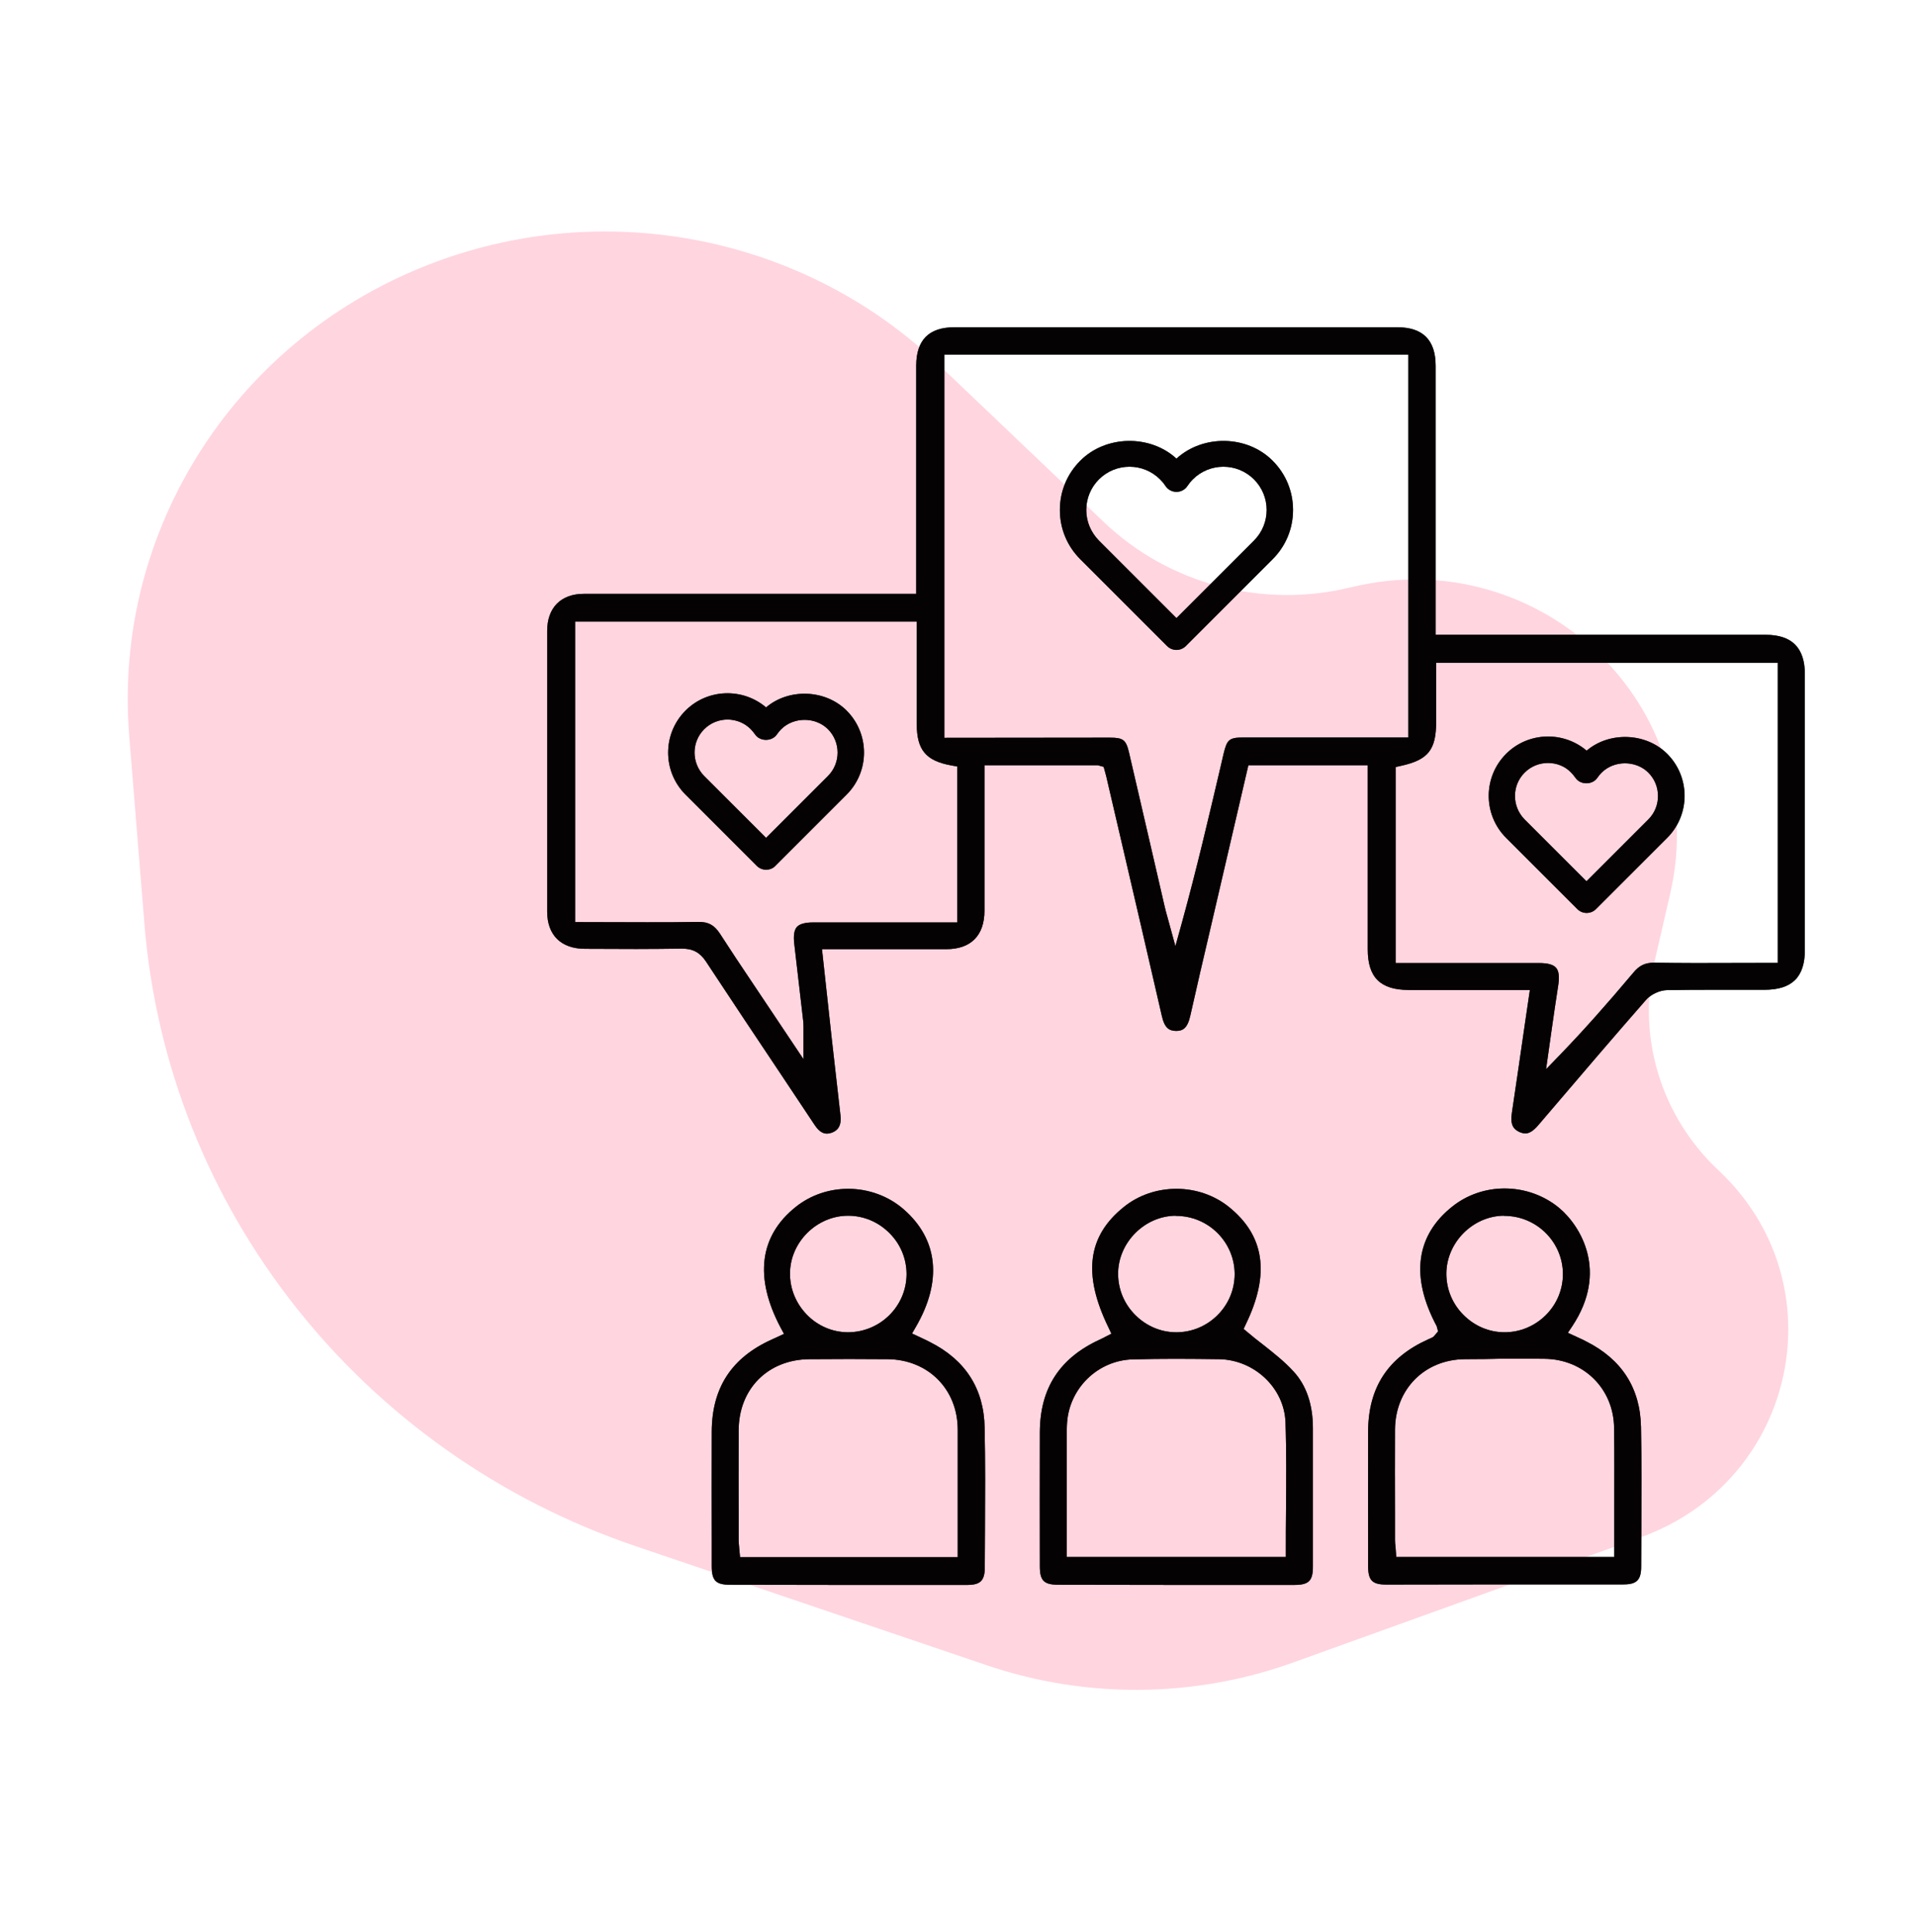 <svg width="120" height="121" viewBox="0 0 120 121" fill="none" xmlns="http://www.w3.org/2000/svg">
<path d="M58.749 22.799L69.145 32.708C73.225 36.597 79.07 38.141 84.593 36.788C96.47 33.879 107.307 44.255 104.609 55.952L103.617 60.254C102.524 64.993 104.048 69.946 107.632 73.304C115.184 80.379 112.552 92.759 102.744 96.292L81.014 104.121C74.823 106.352 68.035 106.415 61.802 104.301L39.832 96.85C22.573 90.997 10.488 75.691 9.045 57.857L8.094 46.098C7.045 33.136 14.849 21.048 27.255 16.419C38.126 12.363 50.412 14.851 58.749 22.799Z" fill="#FFD5E0"/>
<path d="M51.79 71.002C51.614 71.002 51.338 70.947 51.008 70.44L48.883 67.247C47.319 64.912 45.766 62.578 44.214 60.221C43.839 59.659 43.399 59.417 42.716 59.417C41.736 59.428 40.8 59.439 39.853 59.439L36.648 59.428C35.139 59.428 34.27 58.569 34.27 57.093C34.27 51.235 34.27 45.377 34.27 39.518C34.27 38.064 35.129 37.194 36.571 37.194H57.384V22.901C57.384 21.304 58.177 20.5 59.752 20.5H87.535C89.11 20.5 89.914 21.304 89.914 22.901V39.76H110.573C112.236 39.76 113.04 40.575 113.04 42.238C113.04 47.986 113.04 53.746 113.04 59.494C113.04 61.201 112.236 61.994 110.507 61.994H107.412C106.41 61.994 105.397 61.994 104.395 62.016C103.932 62.027 103.382 62.291 103.085 62.633C101.091 64.912 99.131 67.203 97.171 69.504L96.334 70.484C96.037 70.826 95.784 70.991 95.53 70.991C95.42 70.991 95.299 70.958 95.167 70.903C94.792 70.727 94.572 70.462 94.693 69.68C94.969 67.863 95.222 66.057 95.497 64.185L95.817 62.005H88.24C86.456 62.005 85.663 61.223 85.663 59.461V47.931H78.186L75.818 58.117C75.389 59.946 74.96 61.774 74.552 63.602C74.376 64.406 74.079 64.571 73.66 64.571C73.231 64.56 72.944 64.406 72.768 63.635C71.92 59.923 71.05 56.212 70.191 52.512L69.277 48.592L69.123 48.03L68.76 47.931H61.657C61.657 47.931 61.657 55.772 61.657 57.038C61.657 58.591 60.809 59.45 59.267 59.45H51.481C51.481 59.45 51.955 63.778 52.087 65C52.208 66.046 52.638 69.856 52.638 69.856C52.726 70.605 52.385 70.837 52.087 70.947C51.999 70.98 51.889 71.002 51.79 71.002ZM96.411 60.32C96.94 60.32 97.292 60.419 97.457 60.617C97.633 60.816 97.678 61.19 97.59 61.73C97.446 62.621 97.325 63.514 97.193 64.406L96.83 66.971L97.777 65.991C99.164 64.549 100.563 62.985 102.303 60.915C102.666 60.474 103.04 60.298 103.58 60.298C104.472 60.309 105.331 60.32 106.19 60.32L111.344 60.309V41.511H89.947V45.2C89.947 46.962 89.451 47.59 87.756 47.964L87.414 48.041V60.32H92.777H96.411ZM43.773 57.743C44.379 57.743 44.742 57.952 45.084 58.47C45.744 59.494 46.416 60.507 47.099 61.52L50.325 66.344V64.527C50.325 64.317 50.325 64.163 50.314 64.02L49.742 59.087C49.687 58.591 49.742 58.25 49.907 58.062C50.072 57.875 50.413 57.776 50.909 57.776H59.95V48.008L59.587 47.942C57.99 47.656 57.417 46.973 57.417 45.343V38.934H36.02V57.754L40.524 57.765C41.604 57.765 42.672 57.765 43.74 57.743H43.773ZM69.508 46.202C70.345 46.202 70.522 46.334 70.709 47.127C71.182 49.143 72.944 56.785 72.944 56.785C72.988 56.994 73.054 57.203 73.109 57.413L73.616 59.263L74.046 57.71C74.948 54.428 75.719 51.125 76.468 47.931L76.633 47.215C76.854 46.301 76.986 46.191 77.922 46.191H88.207V22.207H59.146V46.213L69.508 46.202Z" fill="#0D0205"/>
<path d="M51.79 71.002C51.614 71.002 51.338 70.947 51.008 70.44L48.883 67.247C47.319 64.912 45.766 62.578 44.214 60.221C43.839 59.659 43.399 59.417 42.716 59.417C41.736 59.428 40.8 59.439 39.853 59.439L36.648 59.428C35.139 59.428 34.27 58.569 34.27 57.093C34.27 51.235 34.27 45.377 34.27 39.518C34.27 38.064 35.129 37.194 36.571 37.194H57.384V22.901C57.384 21.304 58.177 20.5 59.752 20.5H87.535C89.11 20.5 89.914 21.304 89.914 22.901V39.76H110.573C112.236 39.76 113.04 40.575 113.04 42.238C113.04 47.986 113.04 53.746 113.04 59.494C113.04 61.201 112.236 61.994 110.507 61.994H107.412C106.41 61.994 105.397 61.994 104.395 62.016C103.932 62.027 103.382 62.291 103.085 62.633C101.091 64.912 99.131 67.203 97.171 69.504L96.334 70.484C96.037 70.826 95.784 70.991 95.53 70.991C95.42 70.991 95.299 70.958 95.167 70.903C94.792 70.727 94.572 70.462 94.693 69.68C94.969 67.863 95.222 66.057 95.497 64.185L95.817 62.005H88.24C86.456 62.005 85.663 61.223 85.663 59.461V47.931H78.186L75.818 58.117C75.389 59.946 74.96 61.774 74.552 63.602C74.376 64.406 74.079 64.571 73.66 64.571C73.231 64.56 72.944 64.406 72.768 63.635C71.92 59.923 71.05 56.212 70.191 52.512L69.277 48.592L69.123 48.03L68.76 47.931H61.657C61.657 47.931 61.657 55.772 61.657 57.038C61.657 58.591 60.809 59.45 59.267 59.45H51.481C51.481 59.45 51.955 63.778 52.087 65C52.208 66.046 52.638 69.856 52.638 69.856C52.726 70.605 52.385 70.837 52.087 70.947C51.999 70.98 51.889 71.002 51.79 71.002ZM96.411 60.32C96.94 60.32 97.292 60.419 97.457 60.617C97.633 60.816 97.678 61.19 97.59 61.73C97.446 62.621 97.325 63.514 97.193 64.406L96.83 66.971L97.777 65.991C99.164 64.549 100.563 62.985 102.303 60.915C102.666 60.474 103.04 60.298 103.58 60.298C104.472 60.309 105.331 60.32 106.19 60.32L111.344 60.309V41.511H89.947V45.2C89.947 46.962 89.451 47.59 87.756 47.964L87.414 48.041V60.32H92.777H96.411ZM43.773 57.743C44.379 57.743 44.742 57.952 45.084 58.47C45.744 59.494 46.416 60.507 47.099 61.52L50.325 66.344V64.527C50.325 64.317 50.325 64.163 50.314 64.02L49.742 59.087C49.687 58.591 49.742 58.25 49.907 58.062C50.072 57.875 50.413 57.776 50.909 57.776H59.95V48.008L59.587 47.942C57.99 47.656 57.417 46.973 57.417 45.343V38.934H36.02V57.754L40.524 57.765C41.604 57.765 42.672 57.765 43.74 57.743H43.773ZM69.508 46.202C70.345 46.202 70.522 46.334 70.709 47.127C71.182 49.143 72.944 56.785 72.944 56.785C72.988 56.994 73.054 57.203 73.109 57.413L73.616 59.263L74.046 57.71C74.948 54.428 75.719 51.125 76.468 47.931L76.633 47.215C76.854 46.301 76.986 46.191 77.922 46.191H88.207V22.207H59.146V46.213L69.508 46.202Z" fill="black" fill-opacity="0.2"/>
<path d="M51.79 71.002C51.614 71.002 51.338 70.947 51.008 70.44L48.883 67.247C47.319 64.912 45.766 62.578 44.214 60.221C43.839 59.659 43.399 59.417 42.716 59.417C41.736 59.428 40.8 59.439 39.853 59.439L36.648 59.428C35.139 59.428 34.27 58.569 34.27 57.093C34.27 51.235 34.27 45.377 34.27 39.518C34.27 38.064 35.129 37.194 36.571 37.194H57.384V22.901C57.384 21.304 58.177 20.5 59.752 20.5H87.535C89.11 20.5 89.914 21.304 89.914 22.901V39.76H110.573C112.236 39.76 113.04 40.575 113.04 42.238C113.04 47.986 113.04 53.746 113.04 59.494C113.04 61.201 112.236 61.994 110.507 61.994H107.412C106.41 61.994 105.397 61.994 104.395 62.016C103.932 62.027 103.382 62.291 103.085 62.633C101.091 64.912 99.131 67.203 97.171 69.504L96.334 70.484C96.037 70.826 95.784 70.991 95.53 70.991C95.42 70.991 95.299 70.958 95.167 70.903C94.792 70.727 94.572 70.462 94.693 69.68C94.969 67.863 95.222 66.057 95.497 64.185L95.817 62.005H88.24C86.456 62.005 85.663 61.223 85.663 59.461V47.931H78.186L75.818 58.117C75.389 59.946 74.96 61.774 74.552 63.602C74.376 64.406 74.079 64.571 73.66 64.571C73.231 64.56 72.944 64.406 72.768 63.635C71.92 59.923 71.05 56.212 70.191 52.512L69.277 48.592L69.123 48.03L68.76 47.931H61.657C61.657 47.931 61.657 55.772 61.657 57.038C61.657 58.591 60.809 59.45 59.267 59.45H51.481C51.481 59.45 51.955 63.778 52.087 65C52.208 66.046 52.638 69.856 52.638 69.856C52.726 70.605 52.385 70.837 52.087 70.947C51.999 70.98 51.889 71.002 51.79 71.002ZM96.411 60.32C96.94 60.32 97.292 60.419 97.457 60.617C97.633 60.816 97.678 61.19 97.59 61.73C97.446 62.621 97.325 63.514 97.193 64.406L96.83 66.971L97.777 65.991C99.164 64.549 100.563 62.985 102.303 60.915C102.666 60.474 103.04 60.298 103.58 60.298C104.472 60.309 105.331 60.32 106.19 60.32L111.344 60.309V41.511H89.947V45.2C89.947 46.962 89.451 47.59 87.756 47.964L87.414 48.041V60.32H92.777H96.411ZM43.773 57.743C44.379 57.743 44.742 57.952 45.084 58.47C45.744 59.494 46.416 60.507 47.099 61.52L50.325 66.344V64.527C50.325 64.317 50.325 64.163 50.314 64.02L49.742 59.087C49.687 58.591 49.742 58.25 49.907 58.062C50.072 57.875 50.413 57.776 50.909 57.776H59.95V48.008L59.587 47.942C57.99 47.656 57.417 46.973 57.417 45.343V38.934H36.02V57.754L40.524 57.765C41.604 57.765 42.672 57.765 43.74 57.743H43.773ZM69.508 46.202C70.345 46.202 70.522 46.334 70.709 47.127C71.182 49.143 72.944 56.785 72.944 56.785C72.988 56.994 73.054 57.203 73.109 57.413L73.616 59.263L74.046 57.71C74.948 54.428 75.719 51.125 76.468 47.931L76.633 47.215C76.854 46.301 76.986 46.191 77.922 46.191H88.207V22.207H59.146V46.213L69.508 46.202Z" fill="black" fill-opacity="0.2"/>
<path d="M51.79 71.002C51.614 71.002 51.338 70.947 51.008 70.44L48.883 67.247C47.319 64.912 45.766 62.578 44.214 60.221C43.839 59.659 43.399 59.417 42.716 59.417C41.736 59.428 40.8 59.439 39.853 59.439L36.648 59.428C35.139 59.428 34.27 58.569 34.27 57.093C34.27 51.235 34.27 45.377 34.27 39.518C34.27 38.064 35.129 37.194 36.571 37.194H57.384V22.901C57.384 21.304 58.177 20.5 59.752 20.5H87.535C89.11 20.5 89.914 21.304 89.914 22.901V39.76H110.573C112.236 39.76 113.04 40.575 113.04 42.238C113.04 47.986 113.04 53.746 113.04 59.494C113.04 61.201 112.236 61.994 110.507 61.994H107.412C106.41 61.994 105.397 61.994 104.395 62.016C103.932 62.027 103.382 62.291 103.085 62.633C101.091 64.912 99.131 67.203 97.171 69.504L96.334 70.484C96.037 70.826 95.784 70.991 95.53 70.991C95.42 70.991 95.299 70.958 95.167 70.903C94.792 70.727 94.572 70.462 94.693 69.68C94.969 67.863 95.222 66.057 95.497 64.185L95.817 62.005H88.24C86.456 62.005 85.663 61.223 85.663 59.461V47.931H78.186L75.818 58.117C75.389 59.946 74.96 61.774 74.552 63.602C74.376 64.406 74.079 64.571 73.66 64.571C73.231 64.56 72.944 64.406 72.768 63.635C71.92 59.923 71.05 56.212 70.191 52.512L69.277 48.592L69.123 48.03L68.76 47.931H61.657C61.657 47.931 61.657 55.772 61.657 57.038C61.657 58.591 60.809 59.45 59.267 59.45H51.481C51.481 59.45 51.955 63.778 52.087 65C52.208 66.046 52.638 69.856 52.638 69.856C52.726 70.605 52.385 70.837 52.087 70.947C51.999 70.98 51.889 71.002 51.79 71.002ZM96.411 60.32C96.94 60.32 97.292 60.419 97.457 60.617C97.633 60.816 97.678 61.19 97.59 61.73C97.446 62.621 97.325 63.514 97.193 64.406L96.83 66.971L97.777 65.991C99.164 64.549 100.563 62.985 102.303 60.915C102.666 60.474 103.04 60.298 103.58 60.298C104.472 60.309 105.331 60.32 106.19 60.32L111.344 60.309V41.511H89.947V45.2C89.947 46.962 89.451 47.59 87.756 47.964L87.414 48.041V60.32H92.777H96.411ZM43.773 57.743C44.379 57.743 44.742 57.952 45.084 58.47C45.744 59.494 46.416 60.507 47.099 61.52L50.325 66.344V64.527C50.325 64.317 50.325 64.163 50.314 64.02L49.742 59.087C49.687 58.591 49.742 58.25 49.907 58.062C50.072 57.875 50.413 57.776 50.909 57.776H59.95V48.008L59.587 47.942C57.99 47.656 57.417 46.973 57.417 45.343V38.934H36.02V57.754L40.524 57.765C41.604 57.765 42.672 57.765 43.74 57.743H43.773ZM69.508 46.202C70.345 46.202 70.522 46.334 70.709 47.127C71.182 49.143 72.944 56.785 72.944 56.785C72.988 56.994 73.054 57.203 73.109 57.413L73.616 59.263L74.046 57.71C74.948 54.428 75.719 51.125 76.468 47.931L76.633 47.215C76.854 46.301 76.986 46.191 77.922 46.191H88.207V22.207H59.146V46.213L69.508 46.202Z" fill="black" fill-opacity="0.2"/>
<path d="M51.79 71.002C51.614 71.002 51.338 70.947 51.008 70.44L48.883 67.247C47.319 64.912 45.766 62.578 44.214 60.221C43.839 59.659 43.399 59.417 42.716 59.417C41.736 59.428 40.8 59.439 39.853 59.439L36.648 59.428C35.139 59.428 34.27 58.569 34.27 57.093C34.27 51.235 34.27 45.377 34.27 39.518C34.27 38.064 35.129 37.194 36.571 37.194H57.384V22.901C57.384 21.304 58.177 20.5 59.752 20.5H87.535C89.11 20.5 89.914 21.304 89.914 22.901V39.76H110.573C112.236 39.76 113.04 40.575 113.04 42.238C113.04 47.986 113.04 53.746 113.04 59.494C113.04 61.201 112.236 61.994 110.507 61.994H107.412C106.41 61.994 105.397 61.994 104.395 62.016C103.932 62.027 103.382 62.291 103.085 62.633C101.091 64.912 99.131 67.203 97.171 69.504L96.334 70.484C96.037 70.826 95.784 70.991 95.53 70.991C95.42 70.991 95.299 70.958 95.167 70.903C94.792 70.727 94.572 70.462 94.693 69.68C94.969 67.863 95.222 66.057 95.497 64.185L95.817 62.005H88.24C86.456 62.005 85.663 61.223 85.663 59.461V47.931H78.186L75.818 58.117C75.389 59.946 74.96 61.774 74.552 63.602C74.376 64.406 74.079 64.571 73.66 64.571C73.231 64.56 72.944 64.406 72.768 63.635C71.92 59.923 71.05 56.212 70.191 52.512L69.277 48.592L69.123 48.03L68.76 47.931H61.657C61.657 47.931 61.657 55.772 61.657 57.038C61.657 58.591 60.809 59.45 59.267 59.45H51.481C51.481 59.45 51.955 63.778 52.087 65C52.208 66.046 52.638 69.856 52.638 69.856C52.726 70.605 52.385 70.837 52.087 70.947C51.999 70.98 51.889 71.002 51.79 71.002ZM96.411 60.32C96.94 60.32 97.292 60.419 97.457 60.617C97.633 60.816 97.678 61.19 97.59 61.73C97.446 62.621 97.325 63.514 97.193 64.406L96.83 66.971L97.777 65.991C99.164 64.549 100.563 62.985 102.303 60.915C102.666 60.474 103.04 60.298 103.58 60.298C104.472 60.309 105.331 60.32 106.19 60.32L111.344 60.309V41.511H89.947V45.2C89.947 46.962 89.451 47.59 87.756 47.964L87.414 48.041V60.32H92.777H96.411ZM43.773 57.743C44.379 57.743 44.742 57.952 45.084 58.47C45.744 59.494 46.416 60.507 47.099 61.52L50.325 66.344V64.527C50.325 64.317 50.325 64.163 50.314 64.02L49.742 59.087C49.687 58.591 49.742 58.25 49.907 58.062C50.072 57.875 50.413 57.776 50.909 57.776H59.95V48.008L59.587 47.942C57.99 47.656 57.417 46.973 57.417 45.343V38.934H36.02V57.754L40.524 57.765C41.604 57.765 42.672 57.765 43.74 57.743H43.773ZM69.508 46.202C70.345 46.202 70.522 46.334 70.709 47.127C71.182 49.143 72.944 56.785 72.944 56.785C72.988 56.994 73.054 57.203 73.109 57.413L73.616 59.263L74.046 57.71C74.948 54.428 75.719 51.125 76.468 47.931L76.633 47.215C76.854 46.301 76.986 46.191 77.922 46.191H88.207V22.207H59.146V46.213L69.508 46.202Z" fill="black" fill-opacity="0.2"/>
<path d="M51.79 71.002C51.614 71.002 51.338 70.947 51.008 70.44L48.883 67.247C47.319 64.912 45.766 62.578 44.214 60.221C43.839 59.659 43.399 59.417 42.716 59.417C41.736 59.428 40.8 59.439 39.853 59.439L36.648 59.428C35.139 59.428 34.27 58.569 34.27 57.093C34.27 51.235 34.27 45.377 34.27 39.518C34.27 38.064 35.129 37.194 36.571 37.194H57.384V22.901C57.384 21.304 58.177 20.5 59.752 20.5H87.535C89.11 20.5 89.914 21.304 89.914 22.901V39.76H110.573C112.236 39.76 113.04 40.575 113.04 42.238C113.04 47.986 113.04 53.746 113.04 59.494C113.04 61.201 112.236 61.994 110.507 61.994H107.412C106.41 61.994 105.397 61.994 104.395 62.016C103.932 62.027 103.382 62.291 103.085 62.633C101.091 64.912 99.131 67.203 97.171 69.504L96.334 70.484C96.037 70.826 95.784 70.991 95.53 70.991C95.42 70.991 95.299 70.958 95.167 70.903C94.792 70.727 94.572 70.462 94.693 69.68C94.969 67.863 95.222 66.057 95.497 64.185L95.817 62.005H88.24C86.456 62.005 85.663 61.223 85.663 59.461V47.931H78.186L75.818 58.117C75.389 59.946 74.96 61.774 74.552 63.602C74.376 64.406 74.079 64.571 73.66 64.571C73.231 64.56 72.944 64.406 72.768 63.635C71.92 59.923 71.05 56.212 70.191 52.512L69.277 48.592L69.123 48.03L68.76 47.931H61.657C61.657 47.931 61.657 55.772 61.657 57.038C61.657 58.591 60.809 59.45 59.267 59.45H51.481C51.481 59.45 51.955 63.778 52.087 65C52.208 66.046 52.638 69.856 52.638 69.856C52.726 70.605 52.385 70.837 52.087 70.947C51.999 70.98 51.889 71.002 51.79 71.002ZM96.411 60.32C96.94 60.32 97.292 60.419 97.457 60.617C97.633 60.816 97.678 61.19 97.59 61.73C97.446 62.621 97.325 63.514 97.193 64.406L96.83 66.971L97.777 65.991C99.164 64.549 100.563 62.985 102.303 60.915C102.666 60.474 103.04 60.298 103.58 60.298C104.472 60.309 105.331 60.32 106.19 60.32L111.344 60.309V41.511H89.947V45.2C89.947 46.962 89.451 47.59 87.756 47.964L87.414 48.041V60.32H92.777H96.411ZM43.773 57.743C44.379 57.743 44.742 57.952 45.084 58.47C45.744 59.494 46.416 60.507 47.099 61.52L50.325 66.344V64.527C50.325 64.317 50.325 64.163 50.314 64.02L49.742 59.087C49.687 58.591 49.742 58.25 49.907 58.062C50.072 57.875 50.413 57.776 50.909 57.776H59.95V48.008L59.587 47.942C57.99 47.656 57.417 46.973 57.417 45.343V38.934H36.02V57.754L40.524 57.765C41.604 57.765 42.672 57.765 43.74 57.743H43.773ZM69.508 46.202C70.345 46.202 70.522 46.334 70.709 47.127C71.182 49.143 72.944 56.785 72.944 56.785C72.988 56.994 73.054 57.203 73.109 57.413L73.616 59.263L74.046 57.71C74.948 54.428 75.719 51.125 76.468 47.931L76.633 47.215C76.854 46.301 76.986 46.191 77.922 46.191H88.207V22.207H59.146V46.213L69.508 46.202Z" fill="black" fill-opacity="0.2"/>
<path d="M45.722 99.259C44.83 99.259 44.577 98.995 44.577 98.092V96.627C44.577 94.304 44.566 91.991 44.577 89.668C44.588 86.915 45.822 85.032 48.343 83.897L49.103 83.545L48.883 83.138C47.231 80.01 47.562 77.4 49.852 75.583C50.766 74.856 51.922 74.46 53.123 74.46C54.411 74.46 55.655 74.922 56.602 75.748C58.761 77.632 59.025 80.241 57.362 83.105L57.12 83.523L57.803 83.842C57.946 83.908 58.089 83.975 58.232 84.052C60.468 85.175 61.624 86.981 61.668 89.415C61.712 91.551 61.701 93.72 61.69 95.824L61.679 98.147C61.679 99.006 61.404 99.27 60.567 99.27H52.616L45.722 99.259ZM50.689 85.131C48.101 85.153 46.273 86.981 46.262 89.58C46.251 91.496 46.262 93.412 46.262 95.328V96.473C46.262 96.627 46.284 96.782 46.295 96.947L46.35 97.53H59.983V94.777C59.983 93.016 59.983 91.275 59.983 89.525C59.972 87.003 58.122 85.153 55.589 85.131C54.796 85.131 53.993 85.12 53.2 85.12C52.363 85.12 51.526 85.131 50.689 85.131ZM53.112 76.145C51.162 76.145 49.5 77.786 49.478 79.735C49.467 80.704 49.841 81.629 50.535 82.345C51.218 83.049 52.132 83.435 53.09 83.446C55.127 83.446 56.768 81.816 56.779 79.812C56.779 78.843 56.404 77.929 55.711 77.235C55.006 76.53 54.092 76.145 53.112 76.145Z" fill="#0D0205"/>
<path d="M45.722 99.259C44.83 99.259 44.577 98.995 44.577 98.092V96.627C44.577 94.304 44.566 91.991 44.577 89.668C44.588 86.915 45.822 85.032 48.343 83.897L49.103 83.545L48.883 83.138C47.231 80.01 47.562 77.4 49.852 75.583C50.766 74.856 51.922 74.46 53.123 74.46C54.411 74.46 55.655 74.922 56.602 75.748C58.761 77.632 59.025 80.241 57.362 83.105L57.12 83.523L57.803 83.842C57.946 83.908 58.089 83.975 58.232 84.052C60.468 85.175 61.624 86.981 61.668 89.415C61.712 91.551 61.701 93.72 61.69 95.824L61.679 98.147C61.679 99.006 61.404 99.27 60.567 99.27H52.616L45.722 99.259ZM50.689 85.131C48.101 85.153 46.273 86.981 46.262 89.58C46.251 91.496 46.262 93.412 46.262 95.328V96.473C46.262 96.627 46.284 96.782 46.295 96.947L46.35 97.53H59.983V94.777C59.983 93.016 59.983 91.275 59.983 89.525C59.972 87.003 58.122 85.153 55.589 85.131C54.796 85.131 53.993 85.12 53.2 85.12C52.363 85.12 51.526 85.131 50.689 85.131ZM53.112 76.145C51.162 76.145 49.5 77.786 49.478 79.735C49.467 80.704 49.841 81.629 50.535 82.345C51.218 83.049 52.132 83.435 53.09 83.446C55.127 83.446 56.768 81.816 56.779 79.812C56.779 78.843 56.404 77.929 55.711 77.235C55.006 76.53 54.092 76.145 53.112 76.145Z" fill="black" fill-opacity="0.2"/>
<path d="M45.722 99.259C44.83 99.259 44.577 98.995 44.577 98.092V96.627C44.577 94.304 44.566 91.991 44.577 89.668C44.588 86.915 45.822 85.032 48.343 83.897L49.103 83.545L48.883 83.138C47.231 80.01 47.562 77.4 49.852 75.583C50.766 74.856 51.922 74.46 53.123 74.46C54.411 74.46 55.655 74.922 56.602 75.748C58.761 77.632 59.025 80.241 57.362 83.105L57.12 83.523L57.803 83.842C57.946 83.908 58.089 83.975 58.232 84.052C60.468 85.175 61.624 86.981 61.668 89.415C61.712 91.551 61.701 93.72 61.69 95.824L61.679 98.147C61.679 99.006 61.404 99.27 60.567 99.27H52.616L45.722 99.259ZM50.689 85.131C48.101 85.153 46.273 86.981 46.262 89.58C46.251 91.496 46.262 93.412 46.262 95.328V96.473C46.262 96.627 46.284 96.782 46.295 96.947L46.35 97.53H59.983V94.777C59.983 93.016 59.983 91.275 59.983 89.525C59.972 87.003 58.122 85.153 55.589 85.131C54.796 85.131 53.993 85.12 53.2 85.12C52.363 85.12 51.526 85.131 50.689 85.131ZM53.112 76.145C51.162 76.145 49.5 77.786 49.478 79.735C49.467 80.704 49.841 81.629 50.535 82.345C51.218 83.049 52.132 83.435 53.09 83.446C55.127 83.446 56.768 81.816 56.779 79.812C56.779 78.843 56.404 77.929 55.711 77.235C55.006 76.53 54.092 76.145 53.112 76.145Z" fill="black" fill-opacity="0.2"/>
<path d="M45.722 99.259C44.83 99.259 44.577 98.995 44.577 98.092V96.627C44.577 94.304 44.566 91.991 44.577 89.668C44.588 86.915 45.822 85.032 48.343 83.897L49.103 83.545L48.883 83.138C47.231 80.01 47.562 77.4 49.852 75.583C50.766 74.856 51.922 74.46 53.123 74.46C54.411 74.46 55.655 74.922 56.602 75.748C58.761 77.632 59.025 80.241 57.362 83.105L57.12 83.523L57.803 83.842C57.946 83.908 58.089 83.975 58.232 84.052C60.468 85.175 61.624 86.981 61.668 89.415C61.712 91.551 61.701 93.72 61.69 95.824L61.679 98.147C61.679 99.006 61.404 99.27 60.567 99.27H52.616L45.722 99.259ZM50.689 85.131C48.101 85.153 46.273 86.981 46.262 89.58C46.251 91.496 46.262 93.412 46.262 95.328V96.473C46.262 96.627 46.284 96.782 46.295 96.947L46.35 97.53H59.983V94.777C59.983 93.016 59.983 91.275 59.983 89.525C59.972 87.003 58.122 85.153 55.589 85.131C54.796 85.131 53.993 85.12 53.2 85.12C52.363 85.12 51.526 85.131 50.689 85.131ZM53.112 76.145C51.162 76.145 49.5 77.786 49.478 79.735C49.467 80.704 49.841 81.629 50.535 82.345C51.218 83.049 52.132 83.435 53.09 83.446C55.127 83.446 56.768 81.816 56.779 79.812C56.779 78.843 56.404 77.929 55.711 77.235C55.006 76.53 54.092 76.145 53.112 76.145Z" fill="black" fill-opacity="0.2"/>
<path d="M45.722 99.259C44.83 99.259 44.577 98.995 44.577 98.092V96.627C44.577 94.304 44.566 91.991 44.577 89.668C44.588 86.915 45.822 85.032 48.343 83.897L49.103 83.545L48.883 83.138C47.231 80.01 47.562 77.4 49.852 75.583C50.766 74.856 51.922 74.46 53.123 74.46C54.411 74.46 55.655 74.922 56.602 75.748C58.761 77.632 59.025 80.241 57.362 83.105L57.12 83.523L57.803 83.842C57.946 83.908 58.089 83.975 58.232 84.052C60.468 85.175 61.624 86.981 61.668 89.415C61.712 91.551 61.701 93.72 61.69 95.824L61.679 98.147C61.679 99.006 61.404 99.27 60.567 99.27H52.616L45.722 99.259ZM50.689 85.131C48.101 85.153 46.273 86.981 46.262 89.58C46.251 91.496 46.262 93.412 46.262 95.328V96.473C46.262 96.627 46.284 96.782 46.295 96.947L46.35 97.53H59.983V94.777C59.983 93.016 59.983 91.275 59.983 89.525C59.972 87.003 58.122 85.153 55.589 85.131C54.796 85.131 53.993 85.12 53.2 85.12C52.363 85.12 51.526 85.131 50.689 85.131ZM53.112 76.145C51.162 76.145 49.5 77.786 49.478 79.735C49.467 80.704 49.841 81.629 50.535 82.345C51.218 83.049 52.132 83.435 53.09 83.446C55.127 83.446 56.768 81.816 56.779 79.812C56.779 78.843 56.404 77.929 55.711 77.235C55.006 76.53 54.092 76.145 53.112 76.145Z" fill="black" fill-opacity="0.2"/>
<path d="M45.722 99.259C44.83 99.259 44.577 98.995 44.577 98.092V96.627C44.577 94.304 44.566 91.991 44.577 89.668C44.588 86.915 45.822 85.032 48.343 83.897L49.103 83.545L48.883 83.138C47.231 80.01 47.562 77.4 49.852 75.583C50.766 74.856 51.922 74.46 53.123 74.46C54.411 74.46 55.655 74.922 56.602 75.748C58.761 77.632 59.025 80.241 57.362 83.105L57.12 83.523L57.803 83.842C57.946 83.908 58.089 83.975 58.232 84.052C60.468 85.175 61.624 86.981 61.668 89.415C61.712 91.551 61.701 93.72 61.69 95.824L61.679 98.147C61.679 99.006 61.404 99.27 60.567 99.27H52.616L45.722 99.259ZM50.689 85.131C48.101 85.153 46.273 86.981 46.262 89.58C46.251 91.496 46.262 93.412 46.262 95.328V96.473C46.262 96.627 46.284 96.782 46.295 96.947L46.35 97.53H59.983V94.777C59.983 93.016 59.983 91.275 59.983 89.525C59.972 87.003 58.122 85.153 55.589 85.131C54.796 85.131 53.993 85.12 53.2 85.12C52.363 85.12 51.526 85.131 50.689 85.131ZM53.112 76.145C51.162 76.145 49.5 77.786 49.478 79.735C49.467 80.704 49.841 81.629 50.535 82.345C51.218 83.049 52.132 83.435 53.09 83.446C55.127 83.446 56.768 81.816 56.779 79.812C56.779 78.843 56.404 77.929 55.711 77.235C55.006 76.53 54.092 76.145 53.112 76.145Z" fill="black" fill-opacity="0.2"/>
<path d="M66.293 99.259C65.39 99.259 65.126 99.006 65.126 98.114C65.126 95.306 65.115 92.498 65.126 89.701C65.137 86.959 66.359 85.065 68.87 83.908C68.958 83.875 69.222 83.732 69.222 83.732L69.608 83.534L69.421 83.138C67.802 79.812 68.11 77.422 70.39 75.594C71.304 74.856 72.471 74.46 73.682 74.46C74.894 74.46 76.061 74.867 76.964 75.594C79.2 77.389 79.552 79.79 78.032 82.928L77.889 83.237L78.153 83.457C78.462 83.721 78.781 83.975 79.1 84.217C79.794 84.767 80.455 85.285 81.016 85.902C81.82 86.772 82.228 87.972 82.228 89.459C82.228 92.355 82.228 95.24 82.228 98.125C82.228 99.017 81.964 99.27 81.061 99.27H73.682L66.293 99.259ZM73.627 85.109C72.735 85.109 71.854 85.12 70.962 85.142C68.716 85.197 66.899 87.014 66.822 89.271C66.8 89.822 66.811 90.362 66.811 90.912V97.519H80.532V97.079C80.532 96.264 80.532 95.46 80.543 94.645C80.554 92.817 80.576 90.923 80.51 89.073C80.433 86.948 78.583 85.175 76.358 85.131C75.455 85.12 74.541 85.109 73.627 85.109ZM73.638 76.145C71.689 76.156 70.037 77.819 70.026 79.768C70.026 80.748 70.401 81.662 71.106 82.367C71.799 83.061 72.713 83.446 73.671 83.446C74.641 83.446 75.566 83.061 76.259 82.367C76.953 81.673 77.328 80.759 77.328 79.79C77.317 77.786 75.676 76.156 73.66 76.156H73.638V76.145Z" fill="#0D0205"/>
<path d="M66.293 99.259C65.39 99.259 65.126 99.006 65.126 98.114C65.126 95.306 65.115 92.498 65.126 89.701C65.137 86.959 66.359 85.065 68.87 83.908C68.958 83.875 69.222 83.732 69.222 83.732L69.608 83.534L69.421 83.138C67.802 79.812 68.11 77.422 70.39 75.594C71.304 74.856 72.471 74.46 73.682 74.46C74.894 74.46 76.061 74.867 76.964 75.594C79.2 77.389 79.552 79.79 78.032 82.928L77.889 83.237L78.153 83.457C78.462 83.721 78.781 83.975 79.1 84.217C79.794 84.767 80.455 85.285 81.016 85.902C81.82 86.772 82.228 87.972 82.228 89.459C82.228 92.355 82.228 95.24 82.228 98.125C82.228 99.017 81.964 99.27 81.061 99.27H73.682L66.293 99.259ZM73.627 85.109C72.735 85.109 71.854 85.12 70.962 85.142C68.716 85.197 66.899 87.014 66.822 89.271C66.8 89.822 66.811 90.362 66.811 90.912V97.519H80.532V97.079C80.532 96.264 80.532 95.46 80.543 94.645C80.554 92.817 80.576 90.923 80.51 89.073C80.433 86.948 78.583 85.175 76.358 85.131C75.455 85.12 74.541 85.109 73.627 85.109ZM73.638 76.145C71.689 76.156 70.037 77.819 70.026 79.768C70.026 80.748 70.401 81.662 71.106 82.367C71.799 83.061 72.713 83.446 73.671 83.446C74.641 83.446 75.566 83.061 76.259 82.367C76.953 81.673 77.328 80.759 77.328 79.79C77.317 77.786 75.676 76.156 73.66 76.156H73.638V76.145Z" fill="black" fill-opacity="0.2"/>
<path d="M66.293 99.259C65.39 99.259 65.126 99.006 65.126 98.114C65.126 95.306 65.115 92.498 65.126 89.701C65.137 86.959 66.359 85.065 68.87 83.908C68.958 83.875 69.222 83.732 69.222 83.732L69.608 83.534L69.421 83.138C67.802 79.812 68.11 77.422 70.39 75.594C71.304 74.856 72.471 74.46 73.682 74.46C74.894 74.46 76.061 74.867 76.964 75.594C79.2 77.389 79.552 79.79 78.032 82.928L77.889 83.237L78.153 83.457C78.462 83.721 78.781 83.975 79.1 84.217C79.794 84.767 80.455 85.285 81.016 85.902C81.82 86.772 82.228 87.972 82.228 89.459C82.228 92.355 82.228 95.24 82.228 98.125C82.228 99.017 81.964 99.27 81.061 99.27H73.682L66.293 99.259ZM73.627 85.109C72.735 85.109 71.854 85.12 70.962 85.142C68.716 85.197 66.899 87.014 66.822 89.271C66.8 89.822 66.811 90.362 66.811 90.912V97.519H80.532V97.079C80.532 96.264 80.532 95.46 80.543 94.645C80.554 92.817 80.576 90.923 80.51 89.073C80.433 86.948 78.583 85.175 76.358 85.131C75.455 85.12 74.541 85.109 73.627 85.109ZM73.638 76.145C71.689 76.156 70.037 77.819 70.026 79.768C70.026 80.748 70.401 81.662 71.106 82.367C71.799 83.061 72.713 83.446 73.671 83.446C74.641 83.446 75.566 83.061 76.259 82.367C76.953 81.673 77.328 80.759 77.328 79.79C77.317 77.786 75.676 76.156 73.66 76.156H73.638V76.145Z" fill="black" fill-opacity="0.2"/>
<path d="M66.293 99.259C65.39 99.259 65.126 99.006 65.126 98.114C65.126 95.306 65.115 92.498 65.126 89.701C65.137 86.959 66.359 85.065 68.87 83.908C68.958 83.875 69.222 83.732 69.222 83.732L69.608 83.534L69.421 83.138C67.802 79.812 68.11 77.422 70.39 75.594C71.304 74.856 72.471 74.46 73.682 74.46C74.894 74.46 76.061 74.867 76.964 75.594C79.2 77.389 79.552 79.79 78.032 82.928L77.889 83.237L78.153 83.457C78.462 83.721 78.781 83.975 79.1 84.217C79.794 84.767 80.455 85.285 81.016 85.902C81.82 86.772 82.228 87.972 82.228 89.459C82.228 92.355 82.228 95.24 82.228 98.125C82.228 99.017 81.964 99.27 81.061 99.27H73.682L66.293 99.259ZM73.627 85.109C72.735 85.109 71.854 85.12 70.962 85.142C68.716 85.197 66.899 87.014 66.822 89.271C66.8 89.822 66.811 90.362 66.811 90.912V97.519H80.532V97.079C80.532 96.264 80.532 95.46 80.543 94.645C80.554 92.817 80.576 90.923 80.51 89.073C80.433 86.948 78.583 85.175 76.358 85.131C75.455 85.12 74.541 85.109 73.627 85.109ZM73.638 76.145C71.689 76.156 70.037 77.819 70.026 79.768C70.026 80.748 70.401 81.662 71.106 82.367C71.799 83.061 72.713 83.446 73.671 83.446C74.641 83.446 75.566 83.061 76.259 82.367C76.953 81.673 77.328 80.759 77.328 79.79C77.317 77.786 75.676 76.156 73.66 76.156H73.638V76.145Z" fill="black" fill-opacity="0.2"/>
<path d="M66.293 99.259C65.39 99.259 65.126 99.006 65.126 98.114C65.126 95.306 65.115 92.498 65.126 89.701C65.137 86.959 66.359 85.065 68.87 83.908C68.958 83.875 69.222 83.732 69.222 83.732L69.608 83.534L69.421 83.138C67.802 79.812 68.11 77.422 70.39 75.594C71.304 74.856 72.471 74.46 73.682 74.46C74.894 74.46 76.061 74.867 76.964 75.594C79.2 77.389 79.552 79.79 78.032 82.928L77.889 83.237L78.153 83.457C78.462 83.721 78.781 83.975 79.1 84.217C79.794 84.767 80.455 85.285 81.016 85.902C81.82 86.772 82.228 87.972 82.228 89.459C82.228 92.355 82.228 95.24 82.228 98.125C82.228 99.017 81.964 99.27 81.061 99.27H73.682L66.293 99.259ZM73.627 85.109C72.735 85.109 71.854 85.12 70.962 85.142C68.716 85.197 66.899 87.014 66.822 89.271C66.8 89.822 66.811 90.362 66.811 90.912V97.519H80.532V97.079C80.532 96.264 80.532 95.46 80.543 94.645C80.554 92.817 80.576 90.923 80.51 89.073C80.433 86.948 78.583 85.175 76.358 85.131C75.455 85.12 74.541 85.109 73.627 85.109ZM73.638 76.145C71.689 76.156 70.037 77.819 70.026 79.768C70.026 80.748 70.401 81.662 71.106 82.367C71.799 83.061 72.713 83.446 73.671 83.446C74.641 83.446 75.566 83.061 76.259 82.367C76.953 81.673 77.328 80.759 77.328 79.79C77.317 77.786 75.676 76.156 73.66 76.156H73.638V76.145Z" fill="black" fill-opacity="0.2"/>
<path d="M66.293 99.259C65.39 99.259 65.126 99.006 65.126 98.114C65.126 95.306 65.115 92.498 65.126 89.701C65.137 86.959 66.359 85.065 68.87 83.908C68.958 83.875 69.222 83.732 69.222 83.732L69.608 83.534L69.421 83.138C67.802 79.812 68.11 77.422 70.39 75.594C71.304 74.856 72.471 74.46 73.682 74.46C74.894 74.46 76.061 74.867 76.964 75.594C79.2 77.389 79.552 79.79 78.032 82.928L77.889 83.237L78.153 83.457C78.462 83.721 78.781 83.975 79.1 84.217C79.794 84.767 80.455 85.285 81.016 85.902C81.82 86.772 82.228 87.972 82.228 89.459C82.228 92.355 82.228 95.24 82.228 98.125C82.228 99.017 81.964 99.27 81.061 99.27H73.682L66.293 99.259ZM73.627 85.109C72.735 85.109 71.854 85.12 70.962 85.142C68.716 85.197 66.899 87.014 66.822 89.271C66.8 89.822 66.811 90.362 66.811 90.912V97.519H80.532V97.079C80.532 96.264 80.532 95.46 80.543 94.645C80.554 92.817 80.576 90.923 80.51 89.073C80.433 86.948 78.583 85.175 76.358 85.131C75.455 85.12 74.541 85.109 73.627 85.109ZM73.638 76.145C71.689 76.156 70.037 77.819 70.026 79.768C70.026 80.748 70.401 81.662 71.106 82.367C71.799 83.061 72.713 83.446 73.671 83.446C74.641 83.446 75.566 83.061 76.259 82.367C76.953 81.673 77.328 80.759 77.328 79.79C77.317 77.786 75.676 76.156 73.66 76.156H73.638V76.145Z" fill="black" fill-opacity="0.2"/>
<path d="M86.831 99.248C85.939 99.248 85.686 98.984 85.686 98.081V96.924C85.686 94.502 85.674 92.079 85.686 89.656C85.697 86.903 86.93 85.02 89.452 83.886C89.562 83.842 89.628 83.809 89.694 83.776L89.771 83.732L89.87 83.622L90.068 83.39L89.98 83.06C88.329 79.977 88.67 77.378 90.971 75.561C91.885 74.834 93.042 74.438 94.231 74.438C95.497 74.438 96.72 74.878 97.667 75.671C99.021 76.816 100.728 79.657 98.482 83.049L98.195 83.478L98.889 83.798C99.043 83.864 99.198 83.941 99.341 84.018C101.576 85.141 102.732 86.947 102.776 89.381C102.82 91.517 102.809 93.698 102.798 95.801L102.787 98.114C102.787 98.962 102.512 99.237 101.675 99.237H94.253L86.831 99.248ZM91.742 85.13C89.221 85.152 87.381 87.013 87.37 89.546C87.359 91.297 87.37 93.048 87.37 94.788V96.44C87.37 96.594 87.381 96.737 87.403 96.891L87.448 97.519H101.103V94.711C101.103 92.938 101.114 91.198 101.092 89.447C101.07 86.991 99.198 85.13 96.731 85.108C95.905 85.097 95.068 85.097 94.242 85.097C93.405 85.119 92.579 85.13 91.742 85.13ZM94.198 76.144C92.249 76.155 90.597 77.818 90.586 79.767C90.586 80.748 90.96 81.662 91.665 82.366C92.359 83.06 93.273 83.445 94.231 83.445C95.2 83.445 96.125 83.06 96.819 82.366C97.513 81.672 97.887 80.758 97.887 79.789C97.876 77.785 96.235 76.155 94.22 76.155H94.198V76.144Z" fill="#0D0205"/>
<path d="M86.831 99.248C85.939 99.248 85.686 98.984 85.686 98.081V96.924C85.686 94.502 85.674 92.079 85.686 89.656C85.697 86.903 86.93 85.02 89.452 83.886C89.562 83.842 89.628 83.809 89.694 83.776L89.771 83.732L89.87 83.622L90.068 83.39L89.98 83.06C88.329 79.977 88.67 77.378 90.971 75.561C91.885 74.834 93.042 74.438 94.231 74.438C95.497 74.438 96.72 74.878 97.667 75.671C99.021 76.816 100.728 79.657 98.482 83.049L98.195 83.478L98.889 83.798C99.043 83.864 99.198 83.941 99.341 84.018C101.576 85.141 102.732 86.947 102.776 89.381C102.82 91.517 102.809 93.698 102.798 95.801L102.787 98.114C102.787 98.962 102.512 99.237 101.675 99.237H94.253L86.831 99.248ZM91.742 85.13C89.221 85.152 87.381 87.013 87.37 89.546C87.359 91.297 87.37 93.048 87.37 94.788V96.44C87.37 96.594 87.381 96.737 87.403 96.891L87.448 97.519H101.103V94.711C101.103 92.938 101.114 91.198 101.092 89.447C101.07 86.991 99.198 85.13 96.731 85.108C95.905 85.097 95.068 85.097 94.242 85.097C93.405 85.119 92.579 85.13 91.742 85.13ZM94.198 76.144C92.249 76.155 90.597 77.818 90.586 79.767C90.586 80.748 90.96 81.662 91.665 82.366C92.359 83.06 93.273 83.445 94.231 83.445C95.2 83.445 96.125 83.06 96.819 82.366C97.513 81.672 97.887 80.758 97.887 79.789C97.876 77.785 96.235 76.155 94.22 76.155H94.198V76.144Z" fill="black" fill-opacity="0.2"/>
<path d="M86.831 99.248C85.939 99.248 85.686 98.984 85.686 98.081V96.924C85.686 94.502 85.674 92.079 85.686 89.656C85.697 86.903 86.93 85.02 89.452 83.886C89.562 83.842 89.628 83.809 89.694 83.776L89.771 83.732L89.87 83.622L90.068 83.39L89.98 83.06C88.329 79.977 88.67 77.378 90.971 75.561C91.885 74.834 93.042 74.438 94.231 74.438C95.497 74.438 96.72 74.878 97.667 75.671C99.021 76.816 100.728 79.657 98.482 83.049L98.195 83.478L98.889 83.798C99.043 83.864 99.198 83.941 99.341 84.018C101.576 85.141 102.732 86.947 102.776 89.381C102.82 91.517 102.809 93.698 102.798 95.801L102.787 98.114C102.787 98.962 102.512 99.237 101.675 99.237H94.253L86.831 99.248ZM91.742 85.13C89.221 85.152 87.381 87.013 87.37 89.546C87.359 91.297 87.37 93.048 87.37 94.788V96.44C87.37 96.594 87.381 96.737 87.403 96.891L87.448 97.519H101.103V94.711C101.103 92.938 101.114 91.198 101.092 89.447C101.07 86.991 99.198 85.13 96.731 85.108C95.905 85.097 95.068 85.097 94.242 85.097C93.405 85.119 92.579 85.13 91.742 85.13ZM94.198 76.144C92.249 76.155 90.597 77.818 90.586 79.767C90.586 80.748 90.96 81.662 91.665 82.366C92.359 83.06 93.273 83.445 94.231 83.445C95.2 83.445 96.125 83.06 96.819 82.366C97.513 81.672 97.887 80.758 97.887 79.789C97.876 77.785 96.235 76.155 94.22 76.155H94.198V76.144Z" fill="black" fill-opacity="0.2"/>
<path d="M86.831 99.248C85.939 99.248 85.686 98.984 85.686 98.081V96.924C85.686 94.502 85.674 92.079 85.686 89.656C85.697 86.903 86.93 85.02 89.452 83.886C89.562 83.842 89.628 83.809 89.694 83.776L89.771 83.732L89.87 83.622L90.068 83.39L89.98 83.06C88.329 79.977 88.67 77.378 90.971 75.561C91.885 74.834 93.042 74.438 94.231 74.438C95.497 74.438 96.72 74.878 97.667 75.671C99.021 76.816 100.728 79.657 98.482 83.049L98.195 83.478L98.889 83.798C99.043 83.864 99.198 83.941 99.341 84.018C101.576 85.141 102.732 86.947 102.776 89.381C102.82 91.517 102.809 93.698 102.798 95.801L102.787 98.114C102.787 98.962 102.512 99.237 101.675 99.237H94.253L86.831 99.248ZM91.742 85.13C89.221 85.152 87.381 87.013 87.37 89.546C87.359 91.297 87.37 93.048 87.37 94.788V96.44C87.37 96.594 87.381 96.737 87.403 96.891L87.448 97.519H101.103V94.711C101.103 92.938 101.114 91.198 101.092 89.447C101.07 86.991 99.198 85.13 96.731 85.108C95.905 85.097 95.068 85.097 94.242 85.097C93.405 85.119 92.579 85.13 91.742 85.13ZM94.198 76.144C92.249 76.155 90.597 77.818 90.586 79.767C90.586 80.748 90.96 81.662 91.665 82.366C92.359 83.06 93.273 83.445 94.231 83.445C95.2 83.445 96.125 83.06 96.819 82.366C97.513 81.672 97.887 80.758 97.887 79.789C97.876 77.785 96.235 76.155 94.22 76.155H94.198V76.144Z" fill="black" fill-opacity="0.2"/>
<path d="M86.831 99.248C85.939 99.248 85.686 98.984 85.686 98.081V96.924C85.686 94.502 85.674 92.079 85.686 89.656C85.697 86.903 86.93 85.02 89.452 83.886C89.562 83.842 89.628 83.809 89.694 83.776L89.771 83.732L89.87 83.622L90.068 83.39L89.98 83.06C88.329 79.977 88.67 77.378 90.971 75.561C91.885 74.834 93.042 74.438 94.231 74.438C95.497 74.438 96.72 74.878 97.667 75.671C99.021 76.816 100.728 79.657 98.482 83.049L98.195 83.478L98.889 83.798C99.043 83.864 99.198 83.941 99.341 84.018C101.576 85.141 102.732 86.947 102.776 89.381C102.82 91.517 102.809 93.698 102.798 95.801L102.787 98.114C102.787 98.962 102.512 99.237 101.675 99.237H94.253L86.831 99.248ZM91.742 85.13C89.221 85.152 87.381 87.013 87.37 89.546C87.359 91.297 87.37 93.048 87.37 94.788V96.44C87.37 96.594 87.381 96.737 87.403 96.891L87.448 97.519H101.103V94.711C101.103 92.938 101.114 91.198 101.092 89.447C101.07 86.991 99.198 85.13 96.731 85.108C95.905 85.097 95.068 85.097 94.242 85.097C93.405 85.119 92.579 85.13 91.742 85.13ZM94.198 76.144C92.249 76.155 90.597 77.818 90.586 79.767C90.586 80.748 90.96 81.662 91.665 82.366C92.359 83.06 93.273 83.445 94.231 83.445C95.2 83.445 96.125 83.06 96.819 82.366C97.513 81.672 97.887 80.758 97.887 79.789C97.876 77.785 96.235 76.155 94.22 76.155H94.198V76.144Z" fill="black" fill-opacity="0.2"/>
<path d="M86.831 99.248C85.939 99.248 85.686 98.984 85.686 98.081V96.924C85.686 94.502 85.674 92.079 85.686 89.656C85.697 86.903 86.93 85.02 89.452 83.886C89.562 83.842 89.628 83.809 89.694 83.776L89.771 83.732L89.87 83.622L90.068 83.39L89.98 83.06C88.329 79.977 88.67 77.378 90.971 75.561C91.885 74.834 93.042 74.438 94.231 74.438C95.497 74.438 96.72 74.878 97.667 75.671C99.021 76.816 100.728 79.657 98.482 83.049L98.195 83.478L98.889 83.798C99.043 83.864 99.198 83.941 99.341 84.018C101.576 85.141 102.732 86.947 102.776 89.381C102.82 91.517 102.809 93.698 102.798 95.801L102.787 98.114C102.787 98.962 102.512 99.237 101.675 99.237H94.253L86.831 99.248ZM91.742 85.13C89.221 85.152 87.381 87.013 87.37 89.546C87.359 91.297 87.37 93.048 87.37 94.788V96.44C87.37 96.594 87.381 96.737 87.403 96.891L87.448 97.519H101.103V94.711C101.103 92.938 101.114 91.198 101.092 89.447C101.07 86.991 99.198 85.13 96.731 85.108C95.905 85.097 95.068 85.097 94.242 85.097C93.405 85.119 92.579 85.13 91.742 85.13ZM94.198 76.144C92.249 76.155 90.597 77.818 90.586 79.767C90.586 80.748 90.96 81.662 91.665 82.366C92.359 83.06 93.273 83.445 94.231 83.445C95.2 83.445 96.125 83.06 96.819 82.366C97.513 81.672 97.887 80.758 97.887 79.789C97.876 77.785 96.235 76.155 94.22 76.155H94.198V76.144Z" fill="black" fill-opacity="0.2"/>
<path d="M73.682 40.707C73.462 40.707 73.252 40.619 73.098 40.465L67.658 35.025C66.832 34.199 66.381 33.109 66.381 31.941C66.381 30.774 66.832 29.684 67.658 28.858C69.255 27.25 72.03 27.206 73.682 28.726C75.345 27.206 78.109 27.25 79.706 28.858C80.531 29.684 80.983 30.774 80.983 31.941C80.983 33.109 80.531 34.199 79.706 35.025L74.266 40.465C74.111 40.619 73.902 40.707 73.682 40.707ZM70.742 29.232C70.048 29.232 69.354 29.497 68.826 30.025C68.319 30.532 68.033 31.215 68.033 31.941C68.033 32.668 68.319 33.34 68.826 33.858L73.682 38.714L78.538 33.858C79.596 32.8 79.596 31.082 78.538 30.025C77.481 28.968 75.763 28.968 74.706 30.025C74.574 30.157 74.464 30.301 74.365 30.444C74.21 30.675 73.957 30.807 73.682 30.807C73.407 30.807 73.142 30.664 72.999 30.444C72.9 30.29 72.779 30.146 72.658 30.025C72.129 29.497 71.435 29.232 70.742 29.232Z" fill="#0D0205"/>
<path d="M73.682 40.707C73.462 40.707 73.252 40.619 73.098 40.465L67.658 35.025C66.832 34.199 66.381 33.109 66.381 31.941C66.381 30.774 66.832 29.684 67.658 28.858C69.255 27.25 72.03 27.206 73.682 28.726C75.345 27.206 78.109 27.25 79.706 28.858C80.531 29.684 80.983 30.774 80.983 31.941C80.983 33.109 80.531 34.199 79.706 35.025L74.266 40.465C74.111 40.619 73.902 40.707 73.682 40.707ZM70.742 29.232C70.048 29.232 69.354 29.497 68.826 30.025C68.319 30.532 68.033 31.215 68.033 31.941C68.033 32.668 68.319 33.34 68.826 33.858L73.682 38.714L78.538 33.858C79.596 32.8 79.596 31.082 78.538 30.025C77.481 28.968 75.763 28.968 74.706 30.025C74.574 30.157 74.464 30.301 74.365 30.444C74.21 30.675 73.957 30.807 73.682 30.807C73.407 30.807 73.142 30.664 72.999 30.444C72.9 30.29 72.779 30.146 72.658 30.025C72.129 29.497 71.435 29.232 70.742 29.232Z" fill="black" fill-opacity="0.2"/>
<path d="M73.682 40.707C73.462 40.707 73.252 40.619 73.098 40.465L67.658 35.025C66.832 34.199 66.381 33.109 66.381 31.941C66.381 30.774 66.832 29.684 67.658 28.858C69.255 27.25 72.03 27.206 73.682 28.726C75.345 27.206 78.109 27.25 79.706 28.858C80.531 29.684 80.983 30.774 80.983 31.941C80.983 33.109 80.531 34.199 79.706 35.025L74.266 40.465C74.111 40.619 73.902 40.707 73.682 40.707ZM70.742 29.232C70.048 29.232 69.354 29.497 68.826 30.025C68.319 30.532 68.033 31.215 68.033 31.941C68.033 32.668 68.319 33.34 68.826 33.858L73.682 38.714L78.538 33.858C79.596 32.8 79.596 31.082 78.538 30.025C77.481 28.968 75.763 28.968 74.706 30.025C74.574 30.157 74.464 30.301 74.365 30.444C74.21 30.675 73.957 30.807 73.682 30.807C73.407 30.807 73.142 30.664 72.999 30.444C72.9 30.29 72.779 30.146 72.658 30.025C72.129 29.497 71.435 29.232 70.742 29.232Z" fill="black" fill-opacity="0.2"/>
<path d="M73.682 40.707C73.462 40.707 73.252 40.619 73.098 40.465L67.658 35.025C66.832 34.199 66.381 33.109 66.381 31.941C66.381 30.774 66.832 29.684 67.658 28.858C69.255 27.25 72.03 27.206 73.682 28.726C75.345 27.206 78.109 27.25 79.706 28.858C80.531 29.684 80.983 30.774 80.983 31.941C80.983 33.109 80.531 34.199 79.706 35.025L74.266 40.465C74.111 40.619 73.902 40.707 73.682 40.707ZM70.742 29.232C70.048 29.232 69.354 29.497 68.826 30.025C68.319 30.532 68.033 31.215 68.033 31.941C68.033 32.668 68.319 33.34 68.826 33.858L73.682 38.714L78.538 33.858C79.596 32.8 79.596 31.082 78.538 30.025C77.481 28.968 75.763 28.968 74.706 30.025C74.574 30.157 74.464 30.301 74.365 30.444C74.21 30.675 73.957 30.807 73.682 30.807C73.407 30.807 73.142 30.664 72.999 30.444C72.9 30.29 72.779 30.146 72.658 30.025C72.129 29.497 71.435 29.232 70.742 29.232Z" fill="black" fill-opacity="0.2"/>
<path d="M73.682 40.707C73.462 40.707 73.252 40.619 73.098 40.465L67.658 35.025C66.832 34.199 66.381 33.109 66.381 31.941C66.381 30.774 66.832 29.684 67.658 28.858C69.255 27.25 72.03 27.206 73.682 28.726C75.345 27.206 78.109 27.25 79.706 28.858C80.531 29.684 80.983 30.774 80.983 31.941C80.983 33.109 80.531 34.199 79.706 35.025L74.266 40.465C74.111 40.619 73.902 40.707 73.682 40.707ZM70.742 29.232C70.048 29.232 69.354 29.497 68.826 30.025C68.319 30.532 68.033 31.215 68.033 31.941C68.033 32.668 68.319 33.34 68.826 33.858L73.682 38.714L78.538 33.858C79.596 32.8 79.596 31.082 78.538 30.025C77.481 28.968 75.763 28.968 74.706 30.025C74.574 30.157 74.464 30.301 74.365 30.444C74.21 30.675 73.957 30.807 73.682 30.807C73.407 30.807 73.142 30.664 72.999 30.444C72.9 30.29 72.779 30.146 72.658 30.025C72.129 29.497 71.435 29.232 70.742 29.232Z" fill="black" fill-opacity="0.2"/>
<path d="M73.682 40.707C73.462 40.707 73.252 40.619 73.098 40.465L67.658 35.025C66.832 34.199 66.381 33.109 66.381 31.941C66.381 30.774 66.832 29.684 67.658 28.858C69.255 27.25 72.03 27.206 73.682 28.726C75.345 27.206 78.109 27.25 79.706 28.858C80.531 29.684 80.983 30.774 80.983 31.941C80.983 33.109 80.531 34.199 79.706 35.025L74.266 40.465C74.111 40.619 73.902 40.707 73.682 40.707ZM70.742 29.232C70.048 29.232 69.354 29.497 68.826 30.025C68.319 30.532 68.033 31.215 68.033 31.941C68.033 32.668 68.319 33.34 68.826 33.858L73.682 38.714L78.538 33.858C79.596 32.8 79.596 31.082 78.538 30.025C77.481 28.968 75.763 28.968 74.706 30.025C74.574 30.157 74.464 30.301 74.365 30.444C74.21 30.675 73.957 30.807 73.682 30.807C73.407 30.807 73.142 30.664 72.999 30.444C72.9 30.29 72.779 30.146 72.658 30.025C72.129 29.497 71.435 29.232 70.742 29.232Z" fill="black" fill-opacity="0.2"/>
<path d="M47.98 54.472C47.77 54.472 47.561 54.395 47.396 54.23L42.936 49.77C41.482 48.316 41.482 45.96 42.936 44.506C44.312 43.13 46.515 43.064 47.98 44.308C49.4 43.097 51.691 43.174 53.023 44.506C54.477 45.96 54.477 48.316 53.023 49.77L48.563 54.23C48.409 54.395 48.2 54.472 47.98 54.472ZM45.568 45.068C45.039 45.068 44.511 45.266 44.103 45.674C43.299 46.477 43.299 47.788 44.103 48.603L47.98 52.479L51.856 48.603C52.66 47.799 52.66 46.477 51.856 45.674C51.074 44.892 49.708 44.892 48.926 45.674C48.827 45.773 48.739 45.883 48.662 45.993C48.354 46.456 47.594 46.456 47.286 45.993C47.209 45.883 47.12 45.773 47.021 45.674C46.636 45.277 46.096 45.068 45.568 45.068Z" fill="#0D0205"/>
<path d="M47.98 54.472C47.77 54.472 47.561 54.395 47.396 54.23L42.936 49.77C41.482 48.316 41.482 45.96 42.936 44.506C44.312 43.13 46.515 43.064 47.98 44.308C49.4 43.097 51.691 43.174 53.023 44.506C54.477 45.96 54.477 48.316 53.023 49.77L48.563 54.23C48.409 54.395 48.2 54.472 47.98 54.472ZM45.568 45.068C45.039 45.068 44.511 45.266 44.103 45.674C43.299 46.477 43.299 47.788 44.103 48.603L47.98 52.479L51.856 48.603C52.66 47.799 52.66 46.477 51.856 45.674C51.074 44.892 49.708 44.892 48.926 45.674C48.827 45.773 48.739 45.883 48.662 45.993C48.354 46.456 47.594 46.456 47.286 45.993C47.209 45.883 47.12 45.773 47.021 45.674C46.636 45.277 46.096 45.068 45.568 45.068Z" fill="black" fill-opacity="0.2"/>
<path d="M47.98 54.472C47.77 54.472 47.561 54.395 47.396 54.23L42.936 49.77C41.482 48.316 41.482 45.96 42.936 44.506C44.312 43.13 46.515 43.064 47.98 44.308C49.4 43.097 51.691 43.174 53.023 44.506C54.477 45.96 54.477 48.316 53.023 49.77L48.563 54.23C48.409 54.395 48.2 54.472 47.98 54.472ZM45.568 45.068C45.039 45.068 44.511 45.266 44.103 45.674C43.299 46.477 43.299 47.788 44.103 48.603L47.98 52.479L51.856 48.603C52.66 47.799 52.66 46.477 51.856 45.674C51.074 44.892 49.708 44.892 48.926 45.674C48.827 45.773 48.739 45.883 48.662 45.993C48.354 46.456 47.594 46.456 47.286 45.993C47.209 45.883 47.12 45.773 47.021 45.674C46.636 45.277 46.096 45.068 45.568 45.068Z" fill="black" fill-opacity="0.2"/>
<path d="M47.98 54.472C47.77 54.472 47.561 54.395 47.396 54.23L42.936 49.77C41.482 48.316 41.482 45.96 42.936 44.506C44.312 43.13 46.515 43.064 47.98 44.308C49.4 43.097 51.691 43.174 53.023 44.506C54.477 45.96 54.477 48.316 53.023 49.77L48.563 54.23C48.409 54.395 48.2 54.472 47.98 54.472ZM45.568 45.068C45.039 45.068 44.511 45.266 44.103 45.674C43.299 46.477 43.299 47.788 44.103 48.603L47.98 52.479L51.856 48.603C52.66 47.799 52.66 46.477 51.856 45.674C51.074 44.892 49.708 44.892 48.926 45.674C48.827 45.773 48.739 45.883 48.662 45.993C48.354 46.456 47.594 46.456 47.286 45.993C47.209 45.883 47.12 45.773 47.021 45.674C46.636 45.277 46.096 45.068 45.568 45.068Z" fill="black" fill-opacity="0.2"/>
<path d="M47.98 54.472C47.77 54.472 47.561 54.395 47.396 54.23L42.936 49.77C41.482 48.316 41.482 45.96 42.936 44.506C44.312 43.13 46.515 43.064 47.98 44.308C49.4 43.097 51.691 43.174 53.023 44.506C54.477 45.96 54.477 48.316 53.023 49.77L48.563 54.23C48.409 54.395 48.2 54.472 47.98 54.472ZM45.568 45.068C45.039 45.068 44.511 45.266 44.103 45.674C43.299 46.477 43.299 47.788 44.103 48.603L47.98 52.479L51.856 48.603C52.66 47.799 52.66 46.477 51.856 45.674C51.074 44.892 49.708 44.892 48.926 45.674C48.827 45.773 48.739 45.883 48.662 45.993C48.354 46.456 47.594 46.456 47.286 45.993C47.209 45.883 47.12 45.773 47.021 45.674C46.636 45.277 46.096 45.068 45.568 45.068Z" fill="black" fill-opacity="0.2"/>
<path d="M47.98 54.472C47.77 54.472 47.561 54.395 47.396 54.23L42.936 49.77C41.482 48.316 41.482 45.96 42.936 44.506C44.312 43.13 46.515 43.064 47.98 44.308C49.4 43.097 51.691 43.174 53.023 44.506C54.477 45.96 54.477 48.316 53.023 49.77L48.563 54.23C48.409 54.395 48.2 54.472 47.98 54.472ZM45.568 45.068C45.039 45.068 44.511 45.266 44.103 45.674C43.299 46.477 43.299 47.788 44.103 48.603L47.98 52.479L51.856 48.603C52.66 47.799 52.66 46.477 51.856 45.674C51.074 44.892 49.708 44.892 48.926 45.674C48.827 45.773 48.739 45.883 48.662 45.993C48.354 46.456 47.594 46.456 47.286 45.993C47.209 45.883 47.12 45.773 47.021 45.674C46.636 45.277 46.096 45.068 45.568 45.068Z" fill="black" fill-opacity="0.2"/>
<path d="M99.373 57.181C99.164 57.181 98.955 57.104 98.789 56.939L94.329 52.479C92.876 51.026 92.876 48.669 94.329 47.215C95.706 45.839 97.908 45.773 99.373 47.017C100.794 45.806 103.084 45.883 104.417 47.215C105.87 48.669 105.87 51.026 104.417 52.479L99.957 56.939C99.791 57.104 99.582 57.181 99.373 57.181ZM96.95 47.788C96.422 47.788 95.893 47.986 95.486 48.394C94.682 49.197 94.682 50.508 95.486 51.323L99.362 55.199L103.238 51.323C104.042 50.519 104.042 49.197 103.238 48.394C102.456 47.612 101.091 47.612 100.309 48.394C100.21 48.493 100.122 48.603 100.045 48.713C99.736 49.175 98.977 49.175 98.668 48.713C98.591 48.603 98.503 48.493 98.404 48.394C98.019 47.986 97.49 47.788 96.95 47.788Z" fill="#0D0205"/>
<path d="M99.373 57.181C99.164 57.181 98.955 57.104 98.789 56.939L94.329 52.479C92.876 51.026 92.876 48.669 94.329 47.215C95.706 45.839 97.908 45.773 99.373 47.017C100.794 45.806 103.084 45.883 104.417 47.215C105.87 48.669 105.87 51.026 104.417 52.479L99.957 56.939C99.791 57.104 99.582 57.181 99.373 57.181ZM96.95 47.788C96.422 47.788 95.893 47.986 95.486 48.394C94.682 49.197 94.682 50.508 95.486 51.323L99.362 55.199L103.238 51.323C104.042 50.519 104.042 49.197 103.238 48.394C102.456 47.612 101.091 47.612 100.309 48.394C100.21 48.493 100.122 48.603 100.045 48.713C99.736 49.175 98.977 49.175 98.668 48.713C98.591 48.603 98.503 48.493 98.404 48.394C98.019 47.986 97.49 47.788 96.95 47.788Z" fill="black" fill-opacity="0.2"/>
<path d="M99.373 57.181C99.164 57.181 98.955 57.104 98.789 56.939L94.329 52.479C92.876 51.026 92.876 48.669 94.329 47.215C95.706 45.839 97.908 45.773 99.373 47.017C100.794 45.806 103.084 45.883 104.417 47.215C105.87 48.669 105.87 51.026 104.417 52.479L99.957 56.939C99.791 57.104 99.582 57.181 99.373 57.181ZM96.95 47.788C96.422 47.788 95.893 47.986 95.486 48.394C94.682 49.197 94.682 50.508 95.486 51.323L99.362 55.199L103.238 51.323C104.042 50.519 104.042 49.197 103.238 48.394C102.456 47.612 101.091 47.612 100.309 48.394C100.21 48.493 100.122 48.603 100.045 48.713C99.736 49.175 98.977 49.175 98.668 48.713C98.591 48.603 98.503 48.493 98.404 48.394C98.019 47.986 97.49 47.788 96.95 47.788Z" fill="black" fill-opacity="0.2"/>
<path d="M99.373 57.181C99.164 57.181 98.955 57.104 98.789 56.939L94.329 52.479C92.876 51.026 92.876 48.669 94.329 47.215C95.706 45.839 97.908 45.773 99.373 47.017C100.794 45.806 103.084 45.883 104.417 47.215C105.87 48.669 105.87 51.026 104.417 52.479L99.957 56.939C99.791 57.104 99.582 57.181 99.373 57.181ZM96.95 47.788C96.422 47.788 95.893 47.986 95.486 48.394C94.682 49.197 94.682 50.508 95.486 51.323L99.362 55.199L103.238 51.323C104.042 50.519 104.042 49.197 103.238 48.394C102.456 47.612 101.091 47.612 100.309 48.394C100.21 48.493 100.122 48.603 100.045 48.713C99.736 49.175 98.977 49.175 98.668 48.713C98.591 48.603 98.503 48.493 98.404 48.394C98.019 47.986 97.49 47.788 96.95 47.788Z" fill="black" fill-opacity="0.2"/>
<path d="M99.373 57.181C99.164 57.181 98.955 57.104 98.789 56.939L94.329 52.479C92.876 51.026 92.876 48.669 94.329 47.215C95.706 45.839 97.908 45.773 99.373 47.017C100.794 45.806 103.084 45.883 104.417 47.215C105.87 48.669 105.87 51.026 104.417 52.479L99.957 56.939C99.791 57.104 99.582 57.181 99.373 57.181ZM96.95 47.788C96.422 47.788 95.893 47.986 95.486 48.394C94.682 49.197 94.682 50.508 95.486 51.323L99.362 55.199L103.238 51.323C104.042 50.519 104.042 49.197 103.238 48.394C102.456 47.612 101.091 47.612 100.309 48.394C100.21 48.493 100.122 48.603 100.045 48.713C99.736 49.175 98.977 49.175 98.668 48.713C98.591 48.603 98.503 48.493 98.404 48.394C98.019 47.986 97.49 47.788 96.95 47.788Z" fill="black" fill-opacity="0.2"/>
<path d="M99.373 57.181C99.164 57.181 98.955 57.104 98.789 56.939L94.329 52.479C92.876 51.026 92.876 48.669 94.329 47.215C95.706 45.839 97.908 45.773 99.373 47.017C100.794 45.806 103.084 45.883 104.417 47.215C105.87 48.669 105.87 51.026 104.417 52.479L99.957 56.939C99.791 57.104 99.582 57.181 99.373 57.181ZM96.95 47.788C96.422 47.788 95.893 47.986 95.486 48.394C94.682 49.197 94.682 50.508 95.486 51.323L99.362 55.199L103.238 51.323C104.042 50.519 104.042 49.197 103.238 48.394C102.456 47.612 101.091 47.612 100.309 48.394C100.21 48.493 100.122 48.603 100.045 48.713C99.736 49.175 98.977 49.175 98.668 48.713C98.591 48.603 98.503 48.493 98.404 48.394C98.019 47.986 97.49 47.788 96.95 47.788Z" fill="black" fill-opacity="0.2"/>
</svg>
